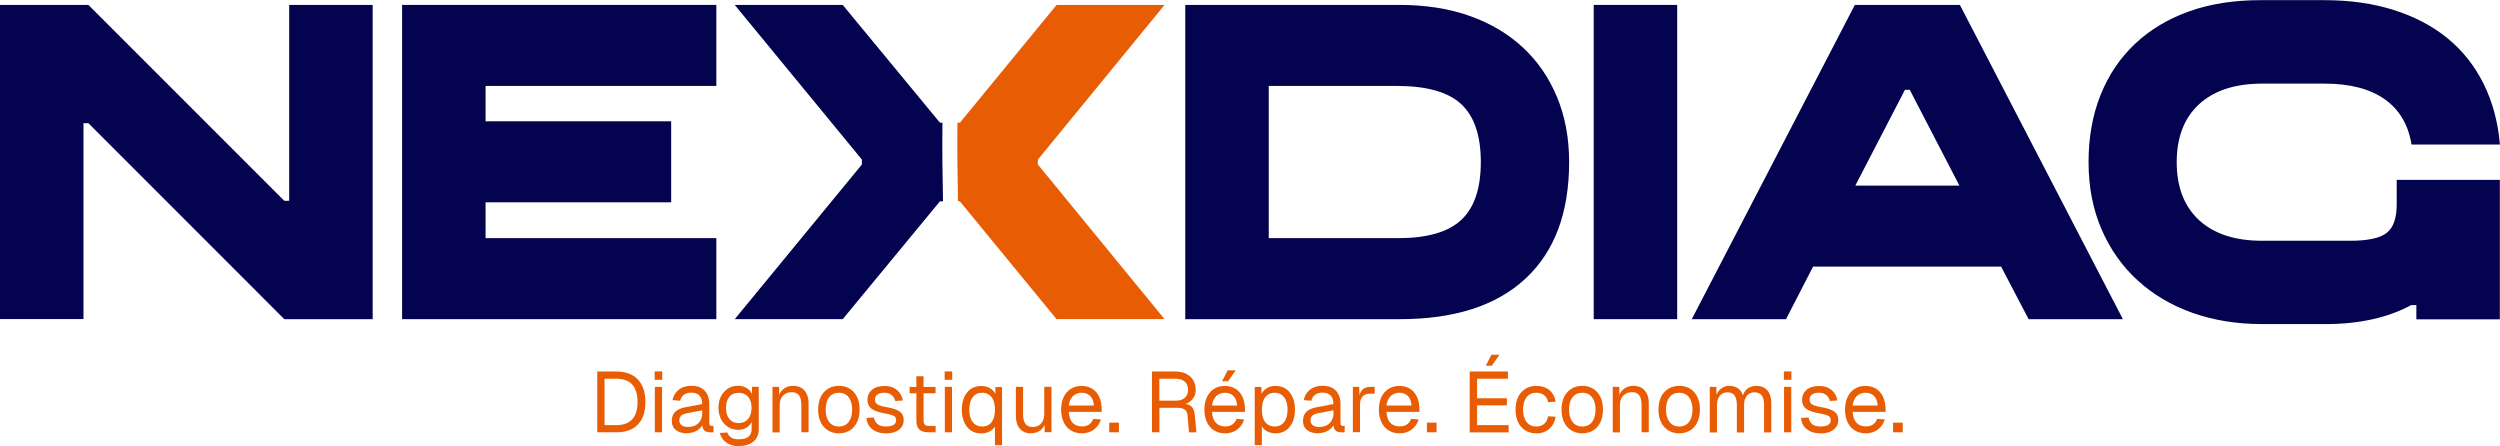 <svg viewBox="0 0 315.35 56.28" xmlns="http://www.w3.org/2000/svg" data-name="Calque 2" id="Calque_2">
  <defs>
    <style>
      .cls-1 {
        fill: #03034f;
      }

      .cls-2 {
        fill: #e85d04;
      }
    </style>
  </defs>
  <g data-name="Calque 1" id="Calque_1-2">
    <g>
      <g>
        <path d="M75.34,54.53v-7.67h2.38c1.18,0,2.09.33,2.73,1,.64.67.96,1.62.96,2.85s-.31,2.17-.94,2.83c-.63.66-1.52.99-2.68.99h-2.44ZM76.26,53.63h1.45c.9,0,1.58-.24,2.03-.73s.68-1.22.68-2.19-.23-1.72-.68-2.21-1.13-.73-2.03-.73h-1.45v5.86Z" class="cls-2"></path>
        <path d="M82.58,47.91v-1.06h.95v1.06h-.95ZM82.6,54.53v-5.73h.91v5.73h-.91Z" class="cls-2"></path>
        <path d="M86.67,54.66c-.59,0-1.06-.14-1.41-.41-.35-.27-.52-.66-.52-1.15s.14-.88.43-1.16c.29-.28.75-.48,1.37-.59l2.03-.38c0-.48-.11-.84-.34-1.08s-.57-.36-1.02-.36c-.4,0-.71.09-.94.26-.23.18-.39.43-.48.76l-.96-.08c.11-.54.37-.98.78-1.31.41-.33.95-.5,1.59-.5.73,0,1.3.21,1.69.62.39.41.58.99.58,1.71v2.37c0,.13.02.22.07.28.05.05.12.08.23.08h.23v.8s-.08.01-.14.02c-.06,0-.13,0-.21,0-.26,0-.47-.04-.63-.12-.16-.08-.28-.21-.35-.39-.07-.18-.11-.41-.11-.7l.11.02c-.05.25-.17.47-.37.66-.19.2-.44.35-.72.46-.29.11-.59.17-.92.17ZM86.76,53.86c.38,0,.71-.07.98-.22.27-.15.48-.35.62-.61.14-.26.22-.54.22-.86v-.41l-1.86.35c-.39.07-.66.18-.81.33s-.22.34-.22.58c0,.27.1.47.29.62.19.15.45.22.78.22Z" class="cls-2"></path>
        <path d="M93.19,56.28c-.41,0-.78-.07-1.11-.21-.33-.14-.61-.33-.83-.58-.22-.25-.37-.54-.45-.88l.95-.06c.09.27.24.48.46.63.22.15.55.23.99.23.52,0,.92-.1,1.19-.31.28-.21.42-.52.42-.94v-.93c-.14.3-.36.54-.66.72-.3.18-.64.27-1.02.27-.48,0-.91-.12-1.29-.36-.38-.24-.67-.57-.89-.98-.21-.42-.32-.9-.32-1.44s.1-1.03.31-1.44c.21-.41.5-.74.87-.98.37-.24.79-.36,1.27-.36.4,0,.77.09,1.09.28.32.19.55.44.68.76v-.91h.86v5.34c0,.45-.1.83-.3,1.15-.2.32-.49.57-.86.73-.37.17-.83.25-1.35.25ZM93.17,53.37c.49,0,.88-.17,1.18-.51.3-.34.45-.81.45-1.4,0-.4-.06-.74-.19-1.02-.13-.28-.32-.5-.57-.66-.25-.15-.54-.23-.87-.23-.5,0-.9.17-1.17.51-.28.34-.42.81-.42,1.4s.14,1.06.43,1.4c.28.34.67.51,1.16.51Z" class="cls-2"></path>
        <path d="M97.44,54.53v-5.73h.83l.03,1.46-.11-.1c.07-.34.2-.62.38-.84.18-.22.4-.38.65-.49.26-.11.53-.16.83-.16.44,0,.8.1,1.09.29.28.19.5.46.64.78.14.33.21.69.21,1.1v3.69h-.91v-3.43c0-.35-.04-.65-.12-.89-.08-.24-.21-.43-.39-.55-.18-.13-.41-.19-.7-.19-.44,0-.8.14-1.09.42-.28.28-.43.68-.43,1.22v3.43h-.91Z" class="cls-2"></path>
        <path d="M105.82,54.66c-.53,0-.99-.12-1.38-.37-.4-.24-.7-.59-.92-1.04-.22-.45-.32-.98-.32-1.58s.11-1.14.32-1.59c.22-.45.52-.79.92-1.04.4-.24.86-.37,1.38-.37s.99.12,1.38.37c.39.25.7.59.91,1.04.22.45.32.98.32,1.59s-.11,1.13-.32,1.58c-.22.45-.52.8-.91,1.04-.39.24-.85.37-1.38.37ZM105.82,53.8c.53,0,.93-.19,1.23-.57.29-.38.44-.9.44-1.56s-.15-1.18-.44-1.56c-.29-.38-.7-.57-1.23-.57s-.94.19-1.23.57c-.3.38-.44.9-.44,1.56s.15,1.18.44,1.56c.3.38.71.57,1.23.57Z" class="cls-2"></path>
        <path d="M111.76,54.66c-.51,0-.95-.08-1.3-.25s-.63-.39-.83-.69c-.2-.29-.31-.62-.34-1l.95-.06c.06.35.21.62.44.83.24.21.6.31,1.08.31.39,0,.7-.06.93-.19.23-.13.35-.33.35-.61,0-.15-.04-.28-.11-.38-.07-.1-.21-.19-.42-.26-.21-.08-.52-.15-.93-.22-.55-.1-.98-.23-1.29-.37-.31-.15-.54-.33-.67-.55-.13-.22-.2-.48-.2-.78,0-.51.19-.93.56-1.26.37-.33.91-.49,1.6-.49.47,0,.86.08,1.18.25.32.17.57.39.76.67.18.28.3.58.36.91l-.95.06c-.04-.2-.12-.38-.24-.53-.12-.15-.27-.28-.45-.37-.19-.09-.41-.14-.67-.14-.41,0-.71.08-.91.24-.19.16-.29.36-.29.61,0,.19.04.34.14.46.09.12.24.22.44.29.2.08.47.14.81.2.58.1,1.04.22,1.36.37.32.14.55.32.68.53.13.21.19.46.19.77,0,.35-.1.65-.3.9-.2.25-.46.44-.8.57-.34.13-.72.19-1.14.19Z" class="cls-2"></path>
        <path d="M114.74,49.61v-.8h3.27v.8h-3.27ZM117.11,54.53c-.52,0-.9-.12-1.15-.36-.25-.24-.37-.61-.37-1.11v-5.6h.91v5.58c0,.26.06.44.17.54.12.1.29.15.53.15h.82v.8h-.91Z" class="cls-2"></path>
        <path d="M119.16,47.91v-1.06h.95v1.06h-.95ZM119.18,54.53v-5.73h.91v5.73h-.91Z" class="cls-2"></path>
        <path d="M126.41,56.16h-.91v-2.85l.13.15c-.06.25-.19.46-.36.64-.18.18-.39.32-.65.42-.26.1-.53.15-.83.15-.57,0-1.04-.14-1.4-.42-.36-.28-.63-.65-.81-1.1-.18-.45-.26-.94-.26-1.47s.09-1.02.26-1.47c.18-.45.45-.82.81-1.1.36-.28.83-.42,1.4-.42.45,0,.84.11,1.17.33.34.22.57.54.71.97l-.13.06.02-1.23h.84v7.35ZM123.88,53.8c.34,0,.63-.08.87-.24.24-.16.43-.4.56-.71.13-.32.19-.71.19-1.18s-.07-.86-.2-1.18c-.13-.32-.32-.55-.56-.71-.24-.16-.53-.24-.86-.24-.5,0-.89.19-1.18.56-.29.37-.43.9-.43,1.57s.14,1.19.43,1.57c.29.37.68.56,1.18.56Z" class="cls-2"></path>
        <path d="M130.02,54.66c-.57,0-1.03-.19-1.37-.58-.34-.39-.51-.92-.51-1.59v-3.69h.91v3.44c0,.55.1.96.3,1.23.2.26.5.39.91.39.45,0,.81-.15,1.07-.44s.39-.69.39-1.21v-3.42h.91v5.73h-.86v-1.42l.14.08c-.12.47-.33.83-.66,1.09s-.73.38-1.22.38Z" class="cls-2"></path>
        <path d="M136.48,54.66c-.54,0-1.01-.12-1.4-.37-.39-.24-.7-.59-.91-1.04-.21-.45-.32-.98-.32-1.58s.11-1.13.32-1.58c.21-.45.51-.79.9-1.04.39-.25.84-.37,1.37-.37.5,0,.94.12,1.32.35.38.23.68.57.89,1.02.21.45.32.99.32,1.63v.27h-4.16c.04.61.2,1.07.49,1.38.29.31.69.46,1.18.46.37,0,.68-.09.92-.26.24-.18.41-.41.5-.7l.97.08c-.15.51-.44.93-.86,1.26-.42.33-.93.49-1.54.49ZM134.81,51.15h3.17c-.04-.55-.2-.96-.48-1.22-.28-.26-.63-.39-1.05-.39s-.8.14-1.09.41c-.28.27-.47.67-.55,1.2Z" class="cls-2"></path>
        <path d="M139.92,54.53v-1.22h1.22v1.22h-1.22Z" class="cls-2"></path>
        <path d="M145.31,54.53v-7.67h2.91c.54,0,1.01.09,1.39.28.39.19.69.46.9.81.21.35.32.76.32,1.24,0,.35-.08.65-.24.92s-.37.48-.62.64c-.25.16-.52.25-.79.26l-.06-.1c.47,0,.84.11,1.11.32s.43.56.47,1.04l.22,2.26h-.94l-.19-2.16c-.03-.32-.14-.55-.34-.7-.2-.15-.52-.23-.97-.23h-2.23v3.09h-.93ZM146.24,50.54h2.1c.47,0,.84-.12,1.11-.36.27-.24.41-.58.41-1.02s-.14-.79-.42-1.03c-.28-.24-.69-.36-1.22-.36h-1.98v2.77Z" class="cls-2"></path>
        <path d="M154.55,54.66c-.54,0-1.01-.12-1.4-.37-.39-.24-.7-.59-.91-1.04-.21-.45-.32-.98-.32-1.58s.11-1.13.32-1.58c.21-.45.51-.79.9-1.04.39-.25.84-.37,1.37-.37.5,0,.94.12,1.32.35.38.23.68.57.89,1.02.21.45.32.99.32,1.63v.27h-4.16c.04.61.2,1.07.49,1.38.29.31.69.46,1.18.46.37,0,.68-.09.92-.26.24-.18.41-.41.5-.7l.97.08c-.15.51-.44.93-.86,1.26-.42.33-.93.49-1.54.49ZM152.88,51.15h3.17c-.04-.55-.2-.96-.48-1.22-.28-.26-.63-.39-1.05-.39s-.8.14-1.09.41c-.28.27-.47.67-.55,1.2ZM154.15,48.09l.71-1.38h1.02l-.97,1.38h-.76Z" class="cls-2"></path>
        <path d="M158.27,56.16v-7.35h.84l.02,1.23-.13-.06c.14-.43.38-.75.72-.97.33-.22.72-.33,1.16-.33.57,0,1.04.14,1.4.42.36.28.63.65.81,1.1.18.45.26.94.26,1.47s-.09,1.02-.26,1.47c-.18.45-.45.82-.81,1.1-.36.28-.83.42-1.4.42-.3,0-.57-.05-.83-.15-.26-.1-.47-.24-.65-.42-.18-.18-.3-.39-.36-.64l.13-.15v2.85h-.91ZM160.8,53.8c.5,0,.89-.19,1.18-.56.29-.37.43-.9.43-1.57s-.14-1.19-.43-1.57c-.29-.37-.68-.56-1.18-.56-.33,0-.62.08-.86.24-.24.16-.43.4-.56.71-.13.32-.2.71-.2,1.18s.06.86.19,1.18c.13.32.32.55.56.71.24.16.53.24.86.24Z" class="cls-2"></path>
        <path d="M166.29,54.66c-.59,0-1.06-.14-1.41-.41-.35-.27-.52-.66-.52-1.15s.14-.88.43-1.16c.29-.28.75-.48,1.37-.59l2.03-.38c0-.48-.11-.84-.34-1.08s-.57-.36-1.02-.36c-.4,0-.71.09-.94.26-.23.18-.39.43-.48.76l-.96-.08c.11-.54.37-.98.78-1.31.41-.33.95-.5,1.59-.5.73,0,1.3.21,1.69.62.39.41.58.99.58,1.71v2.37c0,.13.02.22.07.28.05.05.12.08.23.08h.23v.8s-.08.01-.14.02c-.06,0-.13,0-.21,0-.26,0-.47-.04-.63-.12-.16-.08-.28-.21-.35-.39-.07-.18-.11-.41-.11-.7l.11.02c-.05.25-.17.47-.37.66-.19.2-.44.35-.72.46-.29.11-.59.17-.92.17ZM166.38,53.86c.38,0,.71-.07.98-.22.27-.15.48-.35.62-.61.14-.26.22-.54.22-.86v-.41l-1.86.35c-.39.07-.66.18-.81.33s-.22.34-.22.58c0,.27.1.47.29.62.19.15.45.22.78.22Z" class="cls-2"></path>
        <path d="M170.65,54.53v-5.73h.8l.04,1.45-.09-.03c.07-.49.23-.85.47-1.08.24-.23.56-.34.97-.34h.56v.86h-.55c-.29,0-.53.05-.72.16-.19.1-.34.26-.43.46s-.15.47-.15.78v3.46h-.91Z" class="cls-2"></path>
        <path d="M176.56,54.66c-.54,0-1.01-.12-1.4-.37-.39-.24-.7-.59-.91-1.04-.21-.45-.32-.98-.32-1.58s.11-1.13.32-1.58c.21-.45.51-.79.9-1.04.39-.25.84-.37,1.37-.37.5,0,.94.12,1.32.35.38.23.68.57.89,1.02.21.45.32.99.32,1.63v.27h-4.16c.04.61.2,1.07.49,1.38.29.31.69.46,1.18.46.37,0,.68-.09.92-.26.24-.18.41-.41.5-.7l.97.08c-.15.51-.44.93-.86,1.26-.42.33-.93.49-1.54.49ZM174.88,51.15h3.17c-.04-.55-.2-.96-.48-1.22-.28-.26-.63-.39-1.05-.39s-.8.14-1.09.41c-.28.27-.47.67-.55,1.2Z" class="cls-2"></path>
        <path d="M179.99,54.53v-1.22h1.22v1.22h-1.22Z" class="cls-2"></path>
        <path d="M185.39,54.53v-7.67h4.82v.91h-3.89v2.47h3.76v.89h-3.76v2.5h3.98v.91h-4.91ZM187.42,46.13l.71-1.38h1.02l-.97,1.38h-.76Z" class="cls-2"></path>
        <path d="M193.79,54.66c-.53,0-1-.12-1.39-.37-.39-.24-.7-.59-.91-1.04-.22-.45-.32-.98-.32-1.58s.11-1.13.32-1.58c.22-.45.52-.79.91-1.04.39-.25.86-.37,1.39-.37.44,0,.83.08,1.17.23.34.16.62.38.84.68.22.3.36.66.42,1.08l-.95.06c-.06-.38-.23-.68-.5-.88-.27-.21-.59-.31-.98-.31-.53,0-.94.19-1.23.57-.3.38-.44.9-.44,1.56s.15,1.18.44,1.56c.3.38.71.57,1.23.57.39,0,.72-.11.98-.32.27-.22.43-.54.5-.97l.95.06c-.06.43-.21.79-.42,1.11-.22.31-.5.56-.84.73-.34.17-.73.26-1.17.26Z" class="cls-2"></path>
        <path d="M199.59,54.66c-.53,0-.99-.12-1.38-.37-.4-.24-.7-.59-.92-1.04-.22-.45-.32-.98-.32-1.58s.11-1.14.32-1.59c.22-.45.52-.79.92-1.04.4-.24.86-.37,1.38-.37s.99.12,1.38.37c.39.25.7.59.91,1.04.22.45.32.98.32,1.59s-.11,1.13-.32,1.58c-.22.45-.52.8-.91,1.04-.39.24-.85.37-1.38.37ZM199.59,53.8c.53,0,.93-.19,1.23-.57.29-.38.44-.9.44-1.56s-.15-1.18-.44-1.56c-.29-.38-.7-.57-1.23-.57s-.94.19-1.23.57c-.3.38-.44.9-.44,1.56s.15,1.18.44,1.56c.3.38.71.57,1.23.57Z" class="cls-2"></path>
        <path d="M203.43,54.53v-5.73h.83l.03,1.46-.11-.1c.07-.34.2-.62.38-.84.18-.22.4-.38.65-.49.26-.11.53-.16.83-.16.44,0,.8.1,1.09.29.28.19.5.46.64.78.14.33.21.69.21,1.1v3.69h-.91v-3.43c0-.35-.04-.65-.12-.89-.08-.24-.21-.43-.39-.55-.18-.13-.41-.19-.7-.19-.44,0-.8.14-1.09.42-.28.28-.43.68-.43,1.22v3.43h-.91Z" class="cls-2"></path>
        <path d="M211.82,54.66c-.53,0-.99-.12-1.38-.37-.4-.24-.7-.59-.92-1.04-.22-.45-.32-.98-.32-1.58s.11-1.14.32-1.59c.22-.45.52-.79.92-1.04.4-.24.86-.37,1.38-.37s.99.12,1.38.37c.39.25.7.59.91,1.04.22.45.32.98.32,1.59s-.11,1.13-.32,1.58c-.22.45-.52.8-.91,1.04-.39.24-.85.37-1.38.37ZM211.82,53.8c.53,0,.93-.19,1.23-.57.29-.38.44-.9.44-1.56s-.15-1.18-.44-1.56c-.29-.38-.7-.57-1.23-.57s-.94.19-1.23.57c-.3.38-.44.9-.44,1.56s.15,1.18.44,1.56c.3.38.71.57,1.23.57Z" class="cls-2"></path>
        <path d="M215.67,54.53v-5.73h.83l.03,1.45-.13-.04c.06-.32.18-.59.34-.82.16-.23.36-.4.6-.53.24-.13.5-.19.79-.19.5,0,.9.14,1.22.41.31.27.51.66.59,1.15h-.17c.06-.34.16-.62.32-.85.15-.23.35-.4.6-.52.24-.12.53-.18.84-.18.41,0,.76.08,1.04.25.28.17.49.42.64.74.14.32.22.72.22,1.18v3.69h-.91v-3.49c0-.52-.1-.91-.3-1.17-.2-.26-.5-.39-.9-.39-.27,0-.5.06-.7.19-.2.13-.35.32-.46.56-.11.24-.16.53-.16.88v3.43h-.91v-3.43c0-.51-.09-.91-.27-1.2-.18-.29-.48-.43-.91-.43-.27,0-.5.06-.7.19-.2.13-.35.32-.46.56-.11.25-.17.54-.17.88v3.43h-.91Z" class="cls-2"></path>
        <path d="M225.02,47.91v-1.06h.95v1.06h-.95ZM225.04,54.53v-5.73h.91v5.73h-.91Z" class="cls-2"></path>
        <path d="M229.65,54.66c-.51,0-.95-.08-1.3-.25s-.63-.39-.83-.69c-.2-.29-.31-.62-.34-1l.95-.06c.06.35.21.62.44.83s.6.31,1.08.31c.39,0,.7-.06.93-.19.23-.13.35-.33.35-.61,0-.15-.04-.28-.11-.38-.07-.1-.21-.19-.42-.26-.21-.08-.52-.15-.93-.22-.55-.1-.98-.23-1.29-.37-.31-.15-.54-.33-.67-.55-.13-.22-.2-.48-.2-.78,0-.51.19-.93.56-1.26.37-.33.91-.49,1.6-.49.47,0,.86.08,1.18.25.32.17.57.39.76.67.18.28.3.58.36.91l-.95.06c-.04-.2-.12-.38-.24-.53-.12-.15-.27-.28-.45-.37-.19-.09-.41-.14-.67-.14-.41,0-.71.08-.91.24-.19.16-.29.36-.29.61,0,.19.04.34.14.46.09.12.24.22.44.29.2.08.47.14.81.2.58.1,1.04.22,1.36.37.32.14.55.32.68.53.13.21.19.46.19.77,0,.35-.1.65-.3.9-.2.25-.46.44-.8.57-.33.13-.72.19-1.14.19Z" class="cls-2"></path>
        <path d="M235.36,54.66c-.54,0-1.01-.12-1.4-.37-.39-.24-.7-.59-.91-1.04-.21-.45-.32-.98-.32-1.58s.11-1.13.32-1.58c.21-.45.51-.79.9-1.04s.84-.37,1.37-.37c.5,0,.94.12,1.32.35.38.23.68.57.89,1.02.21.45.32.99.32,1.63v.27h-4.16c.04.61.2,1.07.49,1.38.29.31.69.46,1.18.46.37,0,.68-.09.92-.26.24-.18.41-.41.5-.7l.97.08c-.15.51-.44.93-.86,1.26-.42.33-.93.49-1.54.49ZM233.68,51.15h3.17c-.04-.55-.2-.96-.48-1.22-.28-.26-.63-.39-1.05-.39s-.8.14-1.09.41c-.28.27-.47.67-.55,1.2Z" class="cls-2"></path>
        <path d="M238.79,54.53v-1.22h1.22v1.22h-1.22Z" class="cls-2"></path>
      </g>
      <g>
        <path d="M35.86,25.33h.62V.62h10.53v39.64h-11.15L11.15,15.54h-.62v24.71H0V.62h11.15l24.71,24.71Z" class="cls-1"></path>
        <path d="M50.72.62h39.64v10.22h-29.11v4.46h23.41v10.22h-23.41v4.52h29.11v10.22h-39.64V.62Z" class="cls-1"></path>
        <g>
          <path d="M118.88,15.48h-.31L106.3.62h-13.62l16.04,19.51v.62l-16.04,19.51h13.62l12.26-14.86h.39c-.07-3.31-.11-6.61-.07-9.91Z" class="cls-1"></path>
          <path d="M130.92,20.13L146.9.62h-13.62l-12.2,14.86h-.31c-.03,3.3,0,6.6.07,9.91h.23l12.2,14.86h13.62l-15.98-19.51v-.62Z" class="cls-2"></path>
        </g>
        <path d="M149.5.62h27.06c3.26,0,6.2.46,8.83,1.39,2.62.93,4.86,2.26,6.72,3.99,1.86,1.73,3.29,3.82,4.3,6.26,1.01,2.44,1.52,5.16,1.52,8.18,0,6.4-1.84,11.3-5.51,14.71-3.68,3.41-8.96,5.11-15.85,5.11h-27.06V.62ZM176.38,30.04c3.63,0,6.28-.76,7.93-2.29,1.65-1.53,2.48-3.96,2.48-7.31s-.83-5.78-2.48-7.31c-1.65-1.53-4.36-2.29-8.11-2.29h-16.16v19.2h16.35Z" class="cls-1"></path>
        <path d="M201.03.62h10.53v39.64h-10.53V.62Z" class="cls-1"></path>
        <path d="M233.97.62h13.25l20.56,39.64h-11.89l-3.47-6.63h-23.72l-3.41,6.63h-11.89L233.97.62ZM240.29,11.33l-6.26,12.08h13.13l-6.26-12.08h-.62Z" class="cls-1"></path>
        <path d="M304.2,38.46c-2.97,1.61-6.59,2.42-10.84,2.42h-8.05c-3.18,0-6.1-.48-8.76-1.42-2.66-.95-4.97-2.31-6.91-4.09-1.94-1.77-3.46-3.92-4.55-6.44-1.09-2.52-1.64-5.35-1.64-8.48s.51-5.97,1.52-8.48c1.01-2.52,2.46-4.67,4.34-6.44,1.88-1.77,4.15-3.14,6.81-4.09,2.66-.95,5.67-1.42,9.01-1.42h8.05c3.22,0,6.14.41,8.76,1.24,2.62.83,4.88,2.01,6.78,3.56,1.9,1.55,3.42,3.46,4.55,5.73,1.13,2.27,1.83,4.83,2.07,7.68h-11.15c-.41-2.52-1.55-4.43-3.41-5.73s-4.38-1.95-7.56-1.95h-7.87c-3.43,0-6.08.87-7.96,2.6-1.88,1.73-2.82,4.17-2.82,7.31s.94,5.57,2.82,7.31c1.88,1.73,4.53,2.6,7.96,2.6h11.09c2.23,0,3.77-.33,4.61-.99.85-.66,1.27-1.86,1.27-3.59v-3.1h13.01v17.59h-10.53v-1.8h-.62Z" class="cls-1"></path>
      </g>
    </g>
  </g>
</svg>